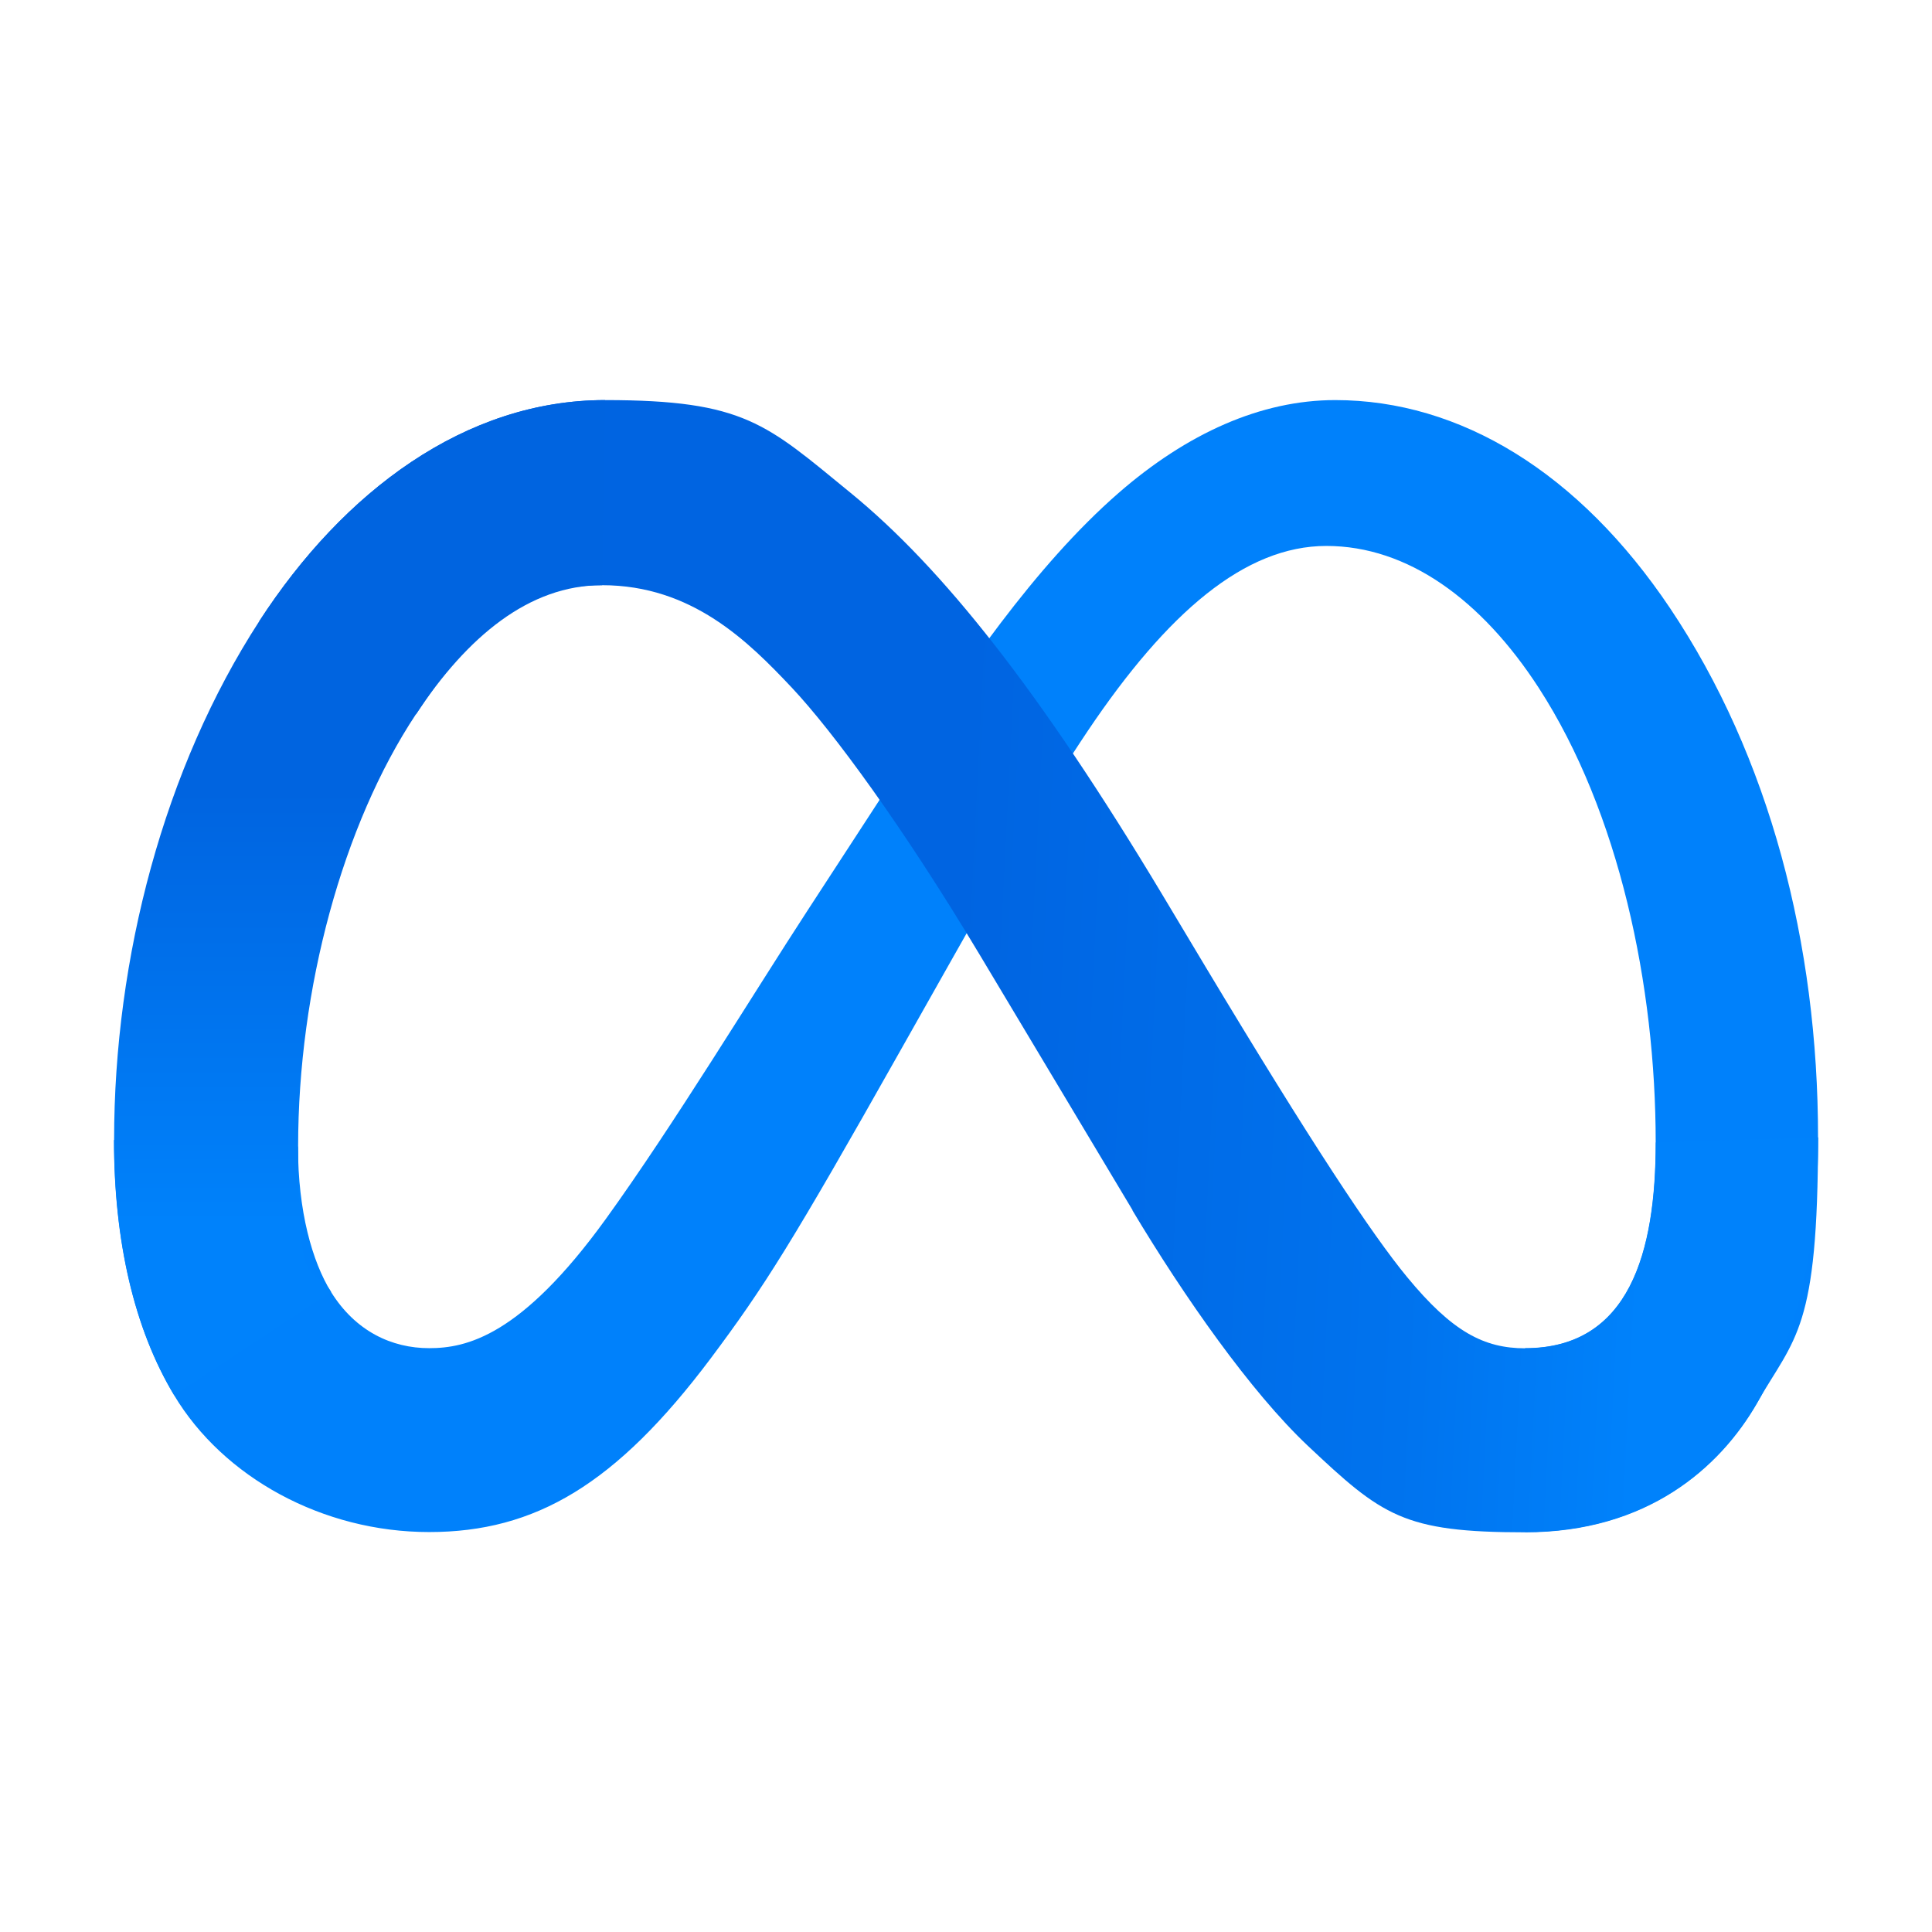 <?xml version="1.0" encoding="UTF-8"?>
<svg id="Capa_1" xmlns="http://www.w3.org/2000/svg" xmlns:xlink="http://www.w3.org/1999/xlink" xmlns:rdf="http://www.w3.org/1999/02/22-rdf-syntax-ns#" xmlns:cc="http://creativecommons.org/ns#" version="1.1" viewBox="0 0 1417.3 1417.3">
  <!-- Generator: Adobe Illustrator 29.3.1, SVG Export Plug-In . SVG Version: 2.1.0 Build 151)  -->
  <defs>
    <style>
      .st0 {
        fill: url(#Degradado_sin_nombre);
      }

      .st1 {
        fill: url(#Degradado_sin_nombre_2);
      }

      .st2 {
        fill: #0081fb;
      }
    </style>
    <linearGradient id="Degradado_sin_nombre" data-name="Degradado sin nombre" x1="354.6" y1="-495.3" x2="1215.4" y2="-538.7" gradientTransform="translate(0 191.9) scale(1 -1)" gradientUnits="userSpaceOnUse">
      <stop offset="0" stop-color="#0064e1"/>
      <stop offset=".4" stop-color="#0064e1"/>
      <stop offset=".8" stop-color="#0073ee"/>
      <stop offset="1" stop-color="#0082fb"/>
    </linearGradient>
    <linearGradient id="Degradado_sin_nombre_2" data-name="Degradado sin nombre 2" x1="263.7" y1="-705.9" x2="263.7" y2="-388.5" gradientTransform="translate(0 191.9) scale(1 -1)" gradientUnits="userSpaceOnUse">
      <stop offset="0" stop-color="#0082fb"/>
      <stop offset="1" stop-color="#0064e0"/>
    </linearGradient>
  </defs>
  <path id="Logo0" class="st2" d="M218.6,841.1c0,47.7,10.5,84.4,24.2,106.6,18,29,44.7,41.3,72,41.3s67.4-8.7,129.5-94.6c49.7-68.8,108.3-165.4,147.8-226l66.8-102.6c46.4-71.3,100.1-150.5,161.6-204.1,50.3-43.8,104.5-68.2,159-68.2,91.6,0,178.8,53.1,245.6,152.6,73.1,109,108.6,246.4,108.6,388.1s-16.6,146.2-44.9,195.1c-27.3,47.3-80.5,94.6-170,94.6v-134.9c76.6,0,95.8-70.4,95.8-151,0-114.9-26.8-242.3-85.8-333.4-41.9-64.6-96.1-104.1-155.8-104.1s-116.5,48.7-174.9,135.5c-31,46.1-62.9,102.3-98.7,165.8l-39.4,69.8c-79.1,140.3-99.2,172.2-138.7,225-69.3,92.3-128.5,127.3-206.5,127.3s-150.9-40-187.1-100.4c-29.6-49.2-44.1-113.7-44.1-187.2l135,4.8Z"/>
  <path id="Logo1" class="st0" d="M830.8,887.7l-112.1-187.3c-56.3-94-107.9-164.1-137.7-195.8-32.1-34.1-73.4-75.3-139.3-75.3s-98.6,37.4-136.5,94.7l-115-68.3c61.9-95.4,151.2-162.2,253.7-162.2s118.3,17.6,179.9,67.9c67.4,55,139.2,145.5,228.8,294.8l32.1,53.6c77.6,129.2,121.7,195.7,147.5,227,33.2,40.3,56.5,52.3,86.7,52.3,76.6,0,95.8-70.4,95.8-151l119.1-3.7c0,84.2-16.6,146.2-44.9,195.1-27.3,47.3-80.5,94.6-170,94.6s-104.9-12.1-159.5-63.5c-41.9-39.5-90.9-109.6-128.6-172.6"/>
  <path id="Logo2" class="st1" d="M441.6,429.3c-53.3,0-98.6,37.4-136.5,94.7-53.6,80.9-86.4,201.4-86.4,317.1s10.5,84.4,24.2,106.6l-115.1,75.8c-29.6-49.2-44.1-113.7-44.1-187.2,0-133.7,36.7-273,106.5-380.6,61.9-95.4,151.2-162.2,253.7-162.2l-2.2,135.8Z"/>
</svg>